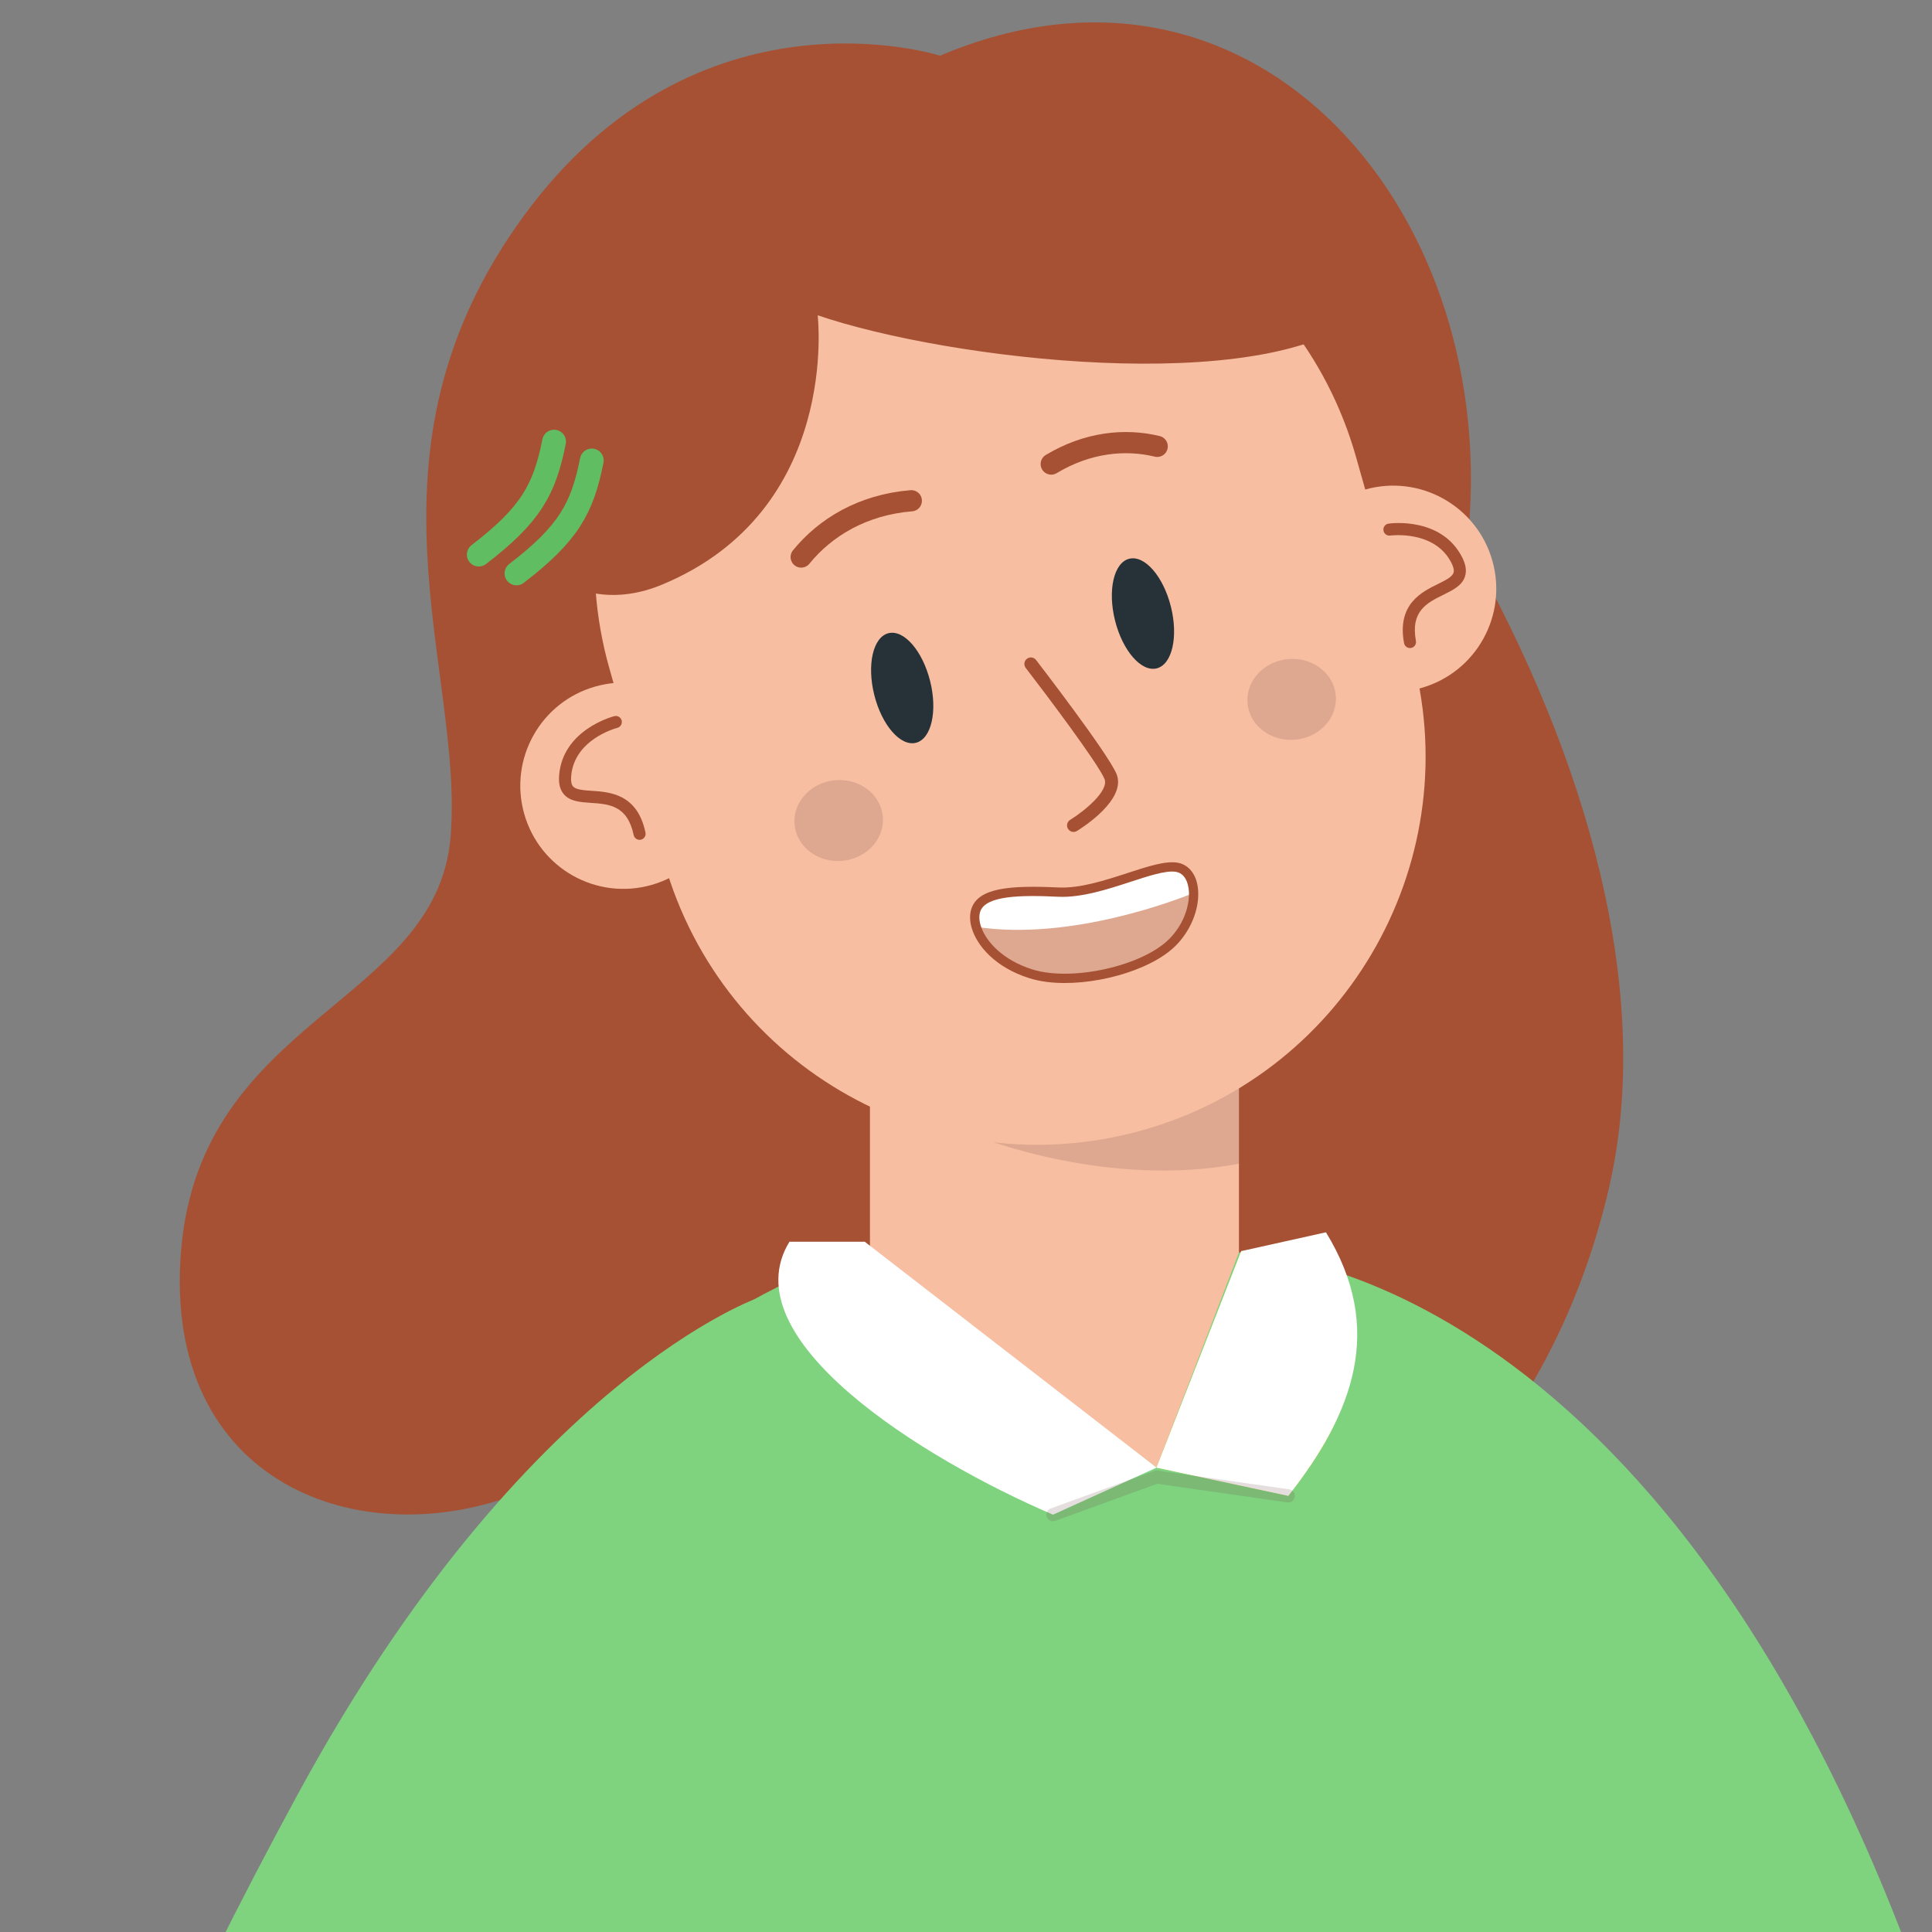 <?xml version="1.0" encoding="UTF-8"?> <svg xmlns="http://www.w3.org/2000/svg" width="90" height="90" viewBox="0 0 90 90" fill="none"><rect x="0" y="0" width="90" height="90" fill="#808080" stroke="none"/><g clip-path="url(#clip0_11_391)"><path d="M43.79 2.595C43.79 2.595 32.512 -1.038 24.405 10.05C16.298 21.137 21.639 31.207 20.989 38.989C20.34 46.772 9.349 47.37 8.436 58.24C7.523 69.11 16.812 72.547 24.405 69.476C24.405 69.476 23.644 84.54 36.4 83.516C49.157 82.492 70.229 76.026 74.973 55.244C77.007 46.332 74.045 35.481 68.345 25.396C70.099 10.05 58.567 -3.666 43.79 2.595Z" fill="#A65133"></path><path d="M46.07 161.763C61.947 161.763 82.28 157.945 76.101 136.139C72.928 124.941 72.231 109.278 75.455 89.225C77.976 73.542 55.27 56.794 49.642 56.794H48.599C32.722 56.794 21.787 73.115 23.422 88.915C25.529 109.278 34.326 113.858 24.279 134.265C10.889 161.462 46.07 161.763 46.07 161.763Z" fill="#F7BEA1"></path><path d="M33.395 108.356C34.353 114.143 39.818 118.056 45.601 117.098L92.595 115.34L93.258 115.231C94.465 115.027 95.641 114.535 96.683 113.742L139.975 80.794C142.65 78.763 143.489 75.017 141.801 72.002C139.954 68.705 135.785 67.53 132.49 69.378L85.039 95.984L41.435 98.526C35.651 99.484 32.437 102.57 33.395 108.356Z" fill="#F7BEA1"></path><path d="M57.714 58.344C57.714 58.344 76.676 58.208 89.036 91.248L115.324 76.362C115.324 76.362 118.955 85.536 128.347 92.271C128.347 92.271 100.89 123.964 89.129 126.225C66.94 130.491 62.35 98.686 62.35 98.686L57.714 58.344Z" fill="#7FD37F"></path><path d="M57.715 37.041H40.526V63.999H57.715V37.041Z" fill="#F7BEA1"></path><path d="M45.649 52.982C45.649 52.982 51.59 55.373 57.716 54.21V45.436L45.649 52.982Z" fill="#654040" fill-opacity="0.17"></path><path d="M53.251 52.642C62.857 49.923 68.44 39.929 65.723 30.32L63.169 21.288C60.452 11.678 50.463 6.092 40.858 8.81C31.253 11.529 25.669 21.523 28.386 31.132L30.94 40.164C33.657 49.774 43.646 55.36 53.251 52.642Z" fill="#F7BEA1"></path><path d="M45.477 43.176C45.715 43.975 46.575 44.91 48.029 45.366C50.003 45.985 53.347 45.167 54.614 43.903C55.294 43.224 55.618 42.319 55.605 41.597C55.591 40.976 55.326 40.49 54.822 40.402C53.728 40.212 51.251 41.652 49.299 41.558C47.198 41.457 45.736 41.547 45.458 42.402C45.385 42.625 45.391 42.892 45.477 43.176Z" fill="#654040" fill-opacity="0.17"></path><path d="M45.477 43.176C49.937 43.862 55.039 41.829 55.605 41.597C55.591 40.976 55.326 40.49 54.822 40.402C53.728 40.212 51.251 41.652 49.299 41.558C47.198 41.457 45.736 41.547 45.458 42.402C45.385 42.625 45.391 42.892 45.477 43.176Z" fill="white"></path><path d="M54.858 40.188C54.296 40.092 53.478 40.358 52.528 40.668C51.491 41.006 50.315 41.39 49.308 41.342C47.038 41.233 45.569 41.36 45.251 42.335C45.164 42.601 45.17 42.913 45.269 43.239C45.505 44.033 46.337 45.063 47.963 45.572C48.213 45.65 48.485 45.707 48.774 45.743C50.783 45.995 53.56 45.258 54.766 44.056C55.433 43.391 55.837 42.447 55.819 41.591C55.803 40.827 55.434 40.289 54.858 40.188ZM55.388 41.601C55.388 41.628 55.388 41.655 55.387 41.683C55.376 42.26 55.129 43.082 54.459 43.749C53.197 45.009 49.927 45.733 48.093 45.16C46.698 44.721 45.953 43.859 45.716 43.211C45.704 43.178 45.693 43.146 45.683 43.114L45.683 43.113C45.61 42.873 45.603 42.651 45.662 42.468C45.907 41.717 47.55 41.69 49.288 41.774C50.373 41.826 51.59 41.43 52.663 41.08C53.495 40.808 54.282 40.551 54.743 40.608C54.756 40.611 54.77 40.612 54.784 40.615C55.325 40.71 55.382 41.394 55.388 41.601Z" fill="#A65133"></path><path d="M37.014 38.416C37.111 39.453 38.11 40.207 39.245 40.101C40.38 39.994 41.221 39.068 41.124 38.031C41.027 36.994 40.028 36.24 38.893 36.347C37.758 36.453 36.916 37.38 37.014 38.416Z" fill="#654040" fill-opacity="0.17"></path><path d="M58.116 32.773C58.213 33.81 59.212 34.564 60.347 34.457C61.482 34.351 62.323 33.424 62.226 32.388C62.129 31.351 61.13 30.597 59.995 30.703C58.86 30.81 58.019 31.736 58.116 32.773Z" fill="#654040" fill-opacity="0.17"></path><path d="M43.328 31.724C43.682 33.133 43.386 34.422 42.668 34.602C41.95 34.783 41.081 33.786 40.728 32.376C40.374 30.966 40.67 29.677 41.388 29.497C42.106 29.317 42.975 30.314 43.328 31.724Z" fill="#263238"></path><path d="M54.544 28.256C54.898 29.666 54.602 30.955 53.884 31.135C53.166 31.315 52.297 30.318 51.943 28.908C51.59 27.498 51.885 26.209 52.603 26.029C53.321 25.849 54.19 26.846 54.544 28.256Z" fill="#263238"></path><path d="M49.967 38.752C49.881 38.74 49.8 38.69 49.751 38.61C49.664 38.467 49.709 38.28 49.851 38.193C50.478 37.809 51.692 36.835 51.447 36.275C51.105 35.495 48.685 32.285 47.782 31.114C47.68 30.981 47.704 30.791 47.837 30.689C47.969 30.587 48.16 30.611 48.262 30.743C48.396 30.918 51.56 35.024 52.002 36.032C52.524 37.225 50.41 38.562 50.167 38.71C50.105 38.748 50.034 38.761 49.967 38.752Z" fill="#A65133"></path><path d="M37.322 25.949C38.445 24.567 40.185 23.513 42.453 23.327" stroke="#A65133" stroke-width="0.987" stroke-linecap="round"></path><path d="M53.907 20.793C52.42 20.431 50.663 20.6 48.97 21.618" stroke="#A65133" stroke-width="0.987" stroke-linecap="round"></path><path d="M60.28 28.734C61.002 31.287 63.656 32.771 66.207 32.049C68.759 31.327 70.242 28.672 69.52 26.119C68.798 23.567 66.145 22.083 63.593 22.805C61.042 23.527 59.559 26.182 60.28 28.734Z" fill="#F7BEA1"></path><path d="M24.419 37.91C25.141 40.463 27.794 41.947 30.346 41.225C32.897 40.503 34.381 37.848 33.659 35.295C32.937 32.743 30.284 31.259 27.732 31.981C25.181 32.703 23.697 35.358 24.419 37.91Z" fill="#F7BEA1"></path><path d="M33.642 9.745C33.642 9.745 29.212 3.252 44.667 3.472C60.123 3.693 70.066 9.229 63.414 14.687C58.782 18.488 44.216 16.778 38.09 14.687C38.09 14.687 39.178 23.76 30.852 27.23C22.526 30.699 17.526 14.594 33.642 9.745Z" fill="#A65133"></path><path d="M29.763 39.121C29.645 39.108 29.544 39.022 29.519 38.9C29.228 37.514 28.364 37.457 27.529 37.401C27.03 37.367 26.558 37.336 26.269 37.002C26.09 36.795 26.016 36.51 26.045 36.13C26.206 34.004 28.519 33.386 28.617 33.361C28.767 33.322 28.92 33.413 28.959 33.563C28.998 33.714 28.907 33.867 28.757 33.906C28.675 33.928 26.736 34.451 26.606 36.173C26.589 36.392 26.619 36.547 26.694 36.633C26.83 36.79 27.188 36.814 27.566 36.839C28.413 36.896 29.69 36.981 30.069 38.784C30.101 38.936 30.003 39.085 29.852 39.117C29.822 39.123 29.791 39.124 29.763 39.121Z" fill="#A65133"></path><path d="M65.651 30.187C65.531 30.174 65.429 30.083 65.406 29.959C65.071 28.148 66.22 27.582 66.981 27.207C67.321 27.04 67.643 26.881 67.709 26.685C67.745 26.576 67.714 26.421 67.615 26.225C66.836 24.676 64.784 24.946 64.764 24.949C64.609 24.969 64.468 24.863 64.446 24.709C64.424 24.555 64.532 24.413 64.686 24.392C64.786 24.377 67.159 24.067 68.118 25.972C68.288 26.312 68.329 26.604 68.242 26.864C68.102 27.283 67.678 27.491 67.229 27.712C66.478 28.082 65.701 28.464 65.959 29.856C65.987 30.009 65.887 30.156 65.734 30.184C65.706 30.189 65.678 30.19 65.651 30.187Z" fill="#A65133"></path><path d="M57.714 58.343C57.714 58.343 76.404 75.044 81.487 92.494C83.827 100.53 79.726 109.692 78.327 118.196C77.031 126.075 89.042 151.879 81.487 157.816C73.931 163.753 65.587 160.008 52.559 160.008C33.71 160.008 10.026 167.024 11.341 157.816C12.657 148.608 34.413 115.018 21.546 96.499C11.983 82.735 25.012 63.052 40.524 58.207L53.874 68.367L57.714 58.343Z" fill="#7FD37F"></path><path d="M27.568 21.45C27.125 23.683 26.476 24.858 24.06 26.712" stroke="#60BD61" stroke-width="1.109" stroke-linecap="round"></path><path d="M25.811 20.573C25.368 22.806 24.719 23.981 22.303 25.835" stroke="#60BD61" stroke-width="1.109" stroke-linecap="round"></path><path d="M37.2 70.112C33.849 65.3 31.431 64.13 28.541 69.232L4.581 111.529L4.248 112.113C3.649 113.18 3.292 114.405 3.253 115.713L1.655 170.109C1.552 173.468 3.937 176.476 7.342 177.057C11.066 177.693 14.6 175.188 15.235 171.462L24.378 117.818L39.276 92.73C42.166 87.628 38.876 72.519 37.2 70.112Z" fill="#F7BEA1"></path><path d="M35.395 60.428C35.395 60.428 24.47 64.131 13.936 83.465C8.702 93.072 2.771 105.693 0.708 113.13C-1.356 120.567 0.663 153.353 0.663 153.353C0.663 153.353 10.202 150.686 20.002 154.648C20.002 154.648 24.218 125.013 25.252 120.705C26.286 116.396 43.427 103.417 42.508 91.984C41.103 74.506 35.395 60.428 35.395 60.428Z" fill="#7FD37F"></path><path d="M53.875 68.367L57.822 58.282H61.329C64.09 62.786 63.044 65.817 60.014 69.682L53.875 68.367Z" fill="#F4DB5D"></path><path d="M53.875 68.367L57.822 58.282L61.768 57.405C64.528 61.909 63.044 65.817 60.014 69.682L53.875 68.367Z" fill="white"></path><path d="M53.877 68.368L40.283 57.844H36.776C34.015 62.348 42.915 67.929 49.054 70.56L53.877 68.368Z" fill="white"></path><path d="M60.014 69.683L53.875 68.806L49.052 70.559" stroke="#654040" stroke-opacity="0.17" stroke-width="0.614" stroke-linecap="round"></path></g><defs><clipPath id="clip0_11_391"><rect width="90" height="90" fill="white"></rect></clipPath></defs></svg> 